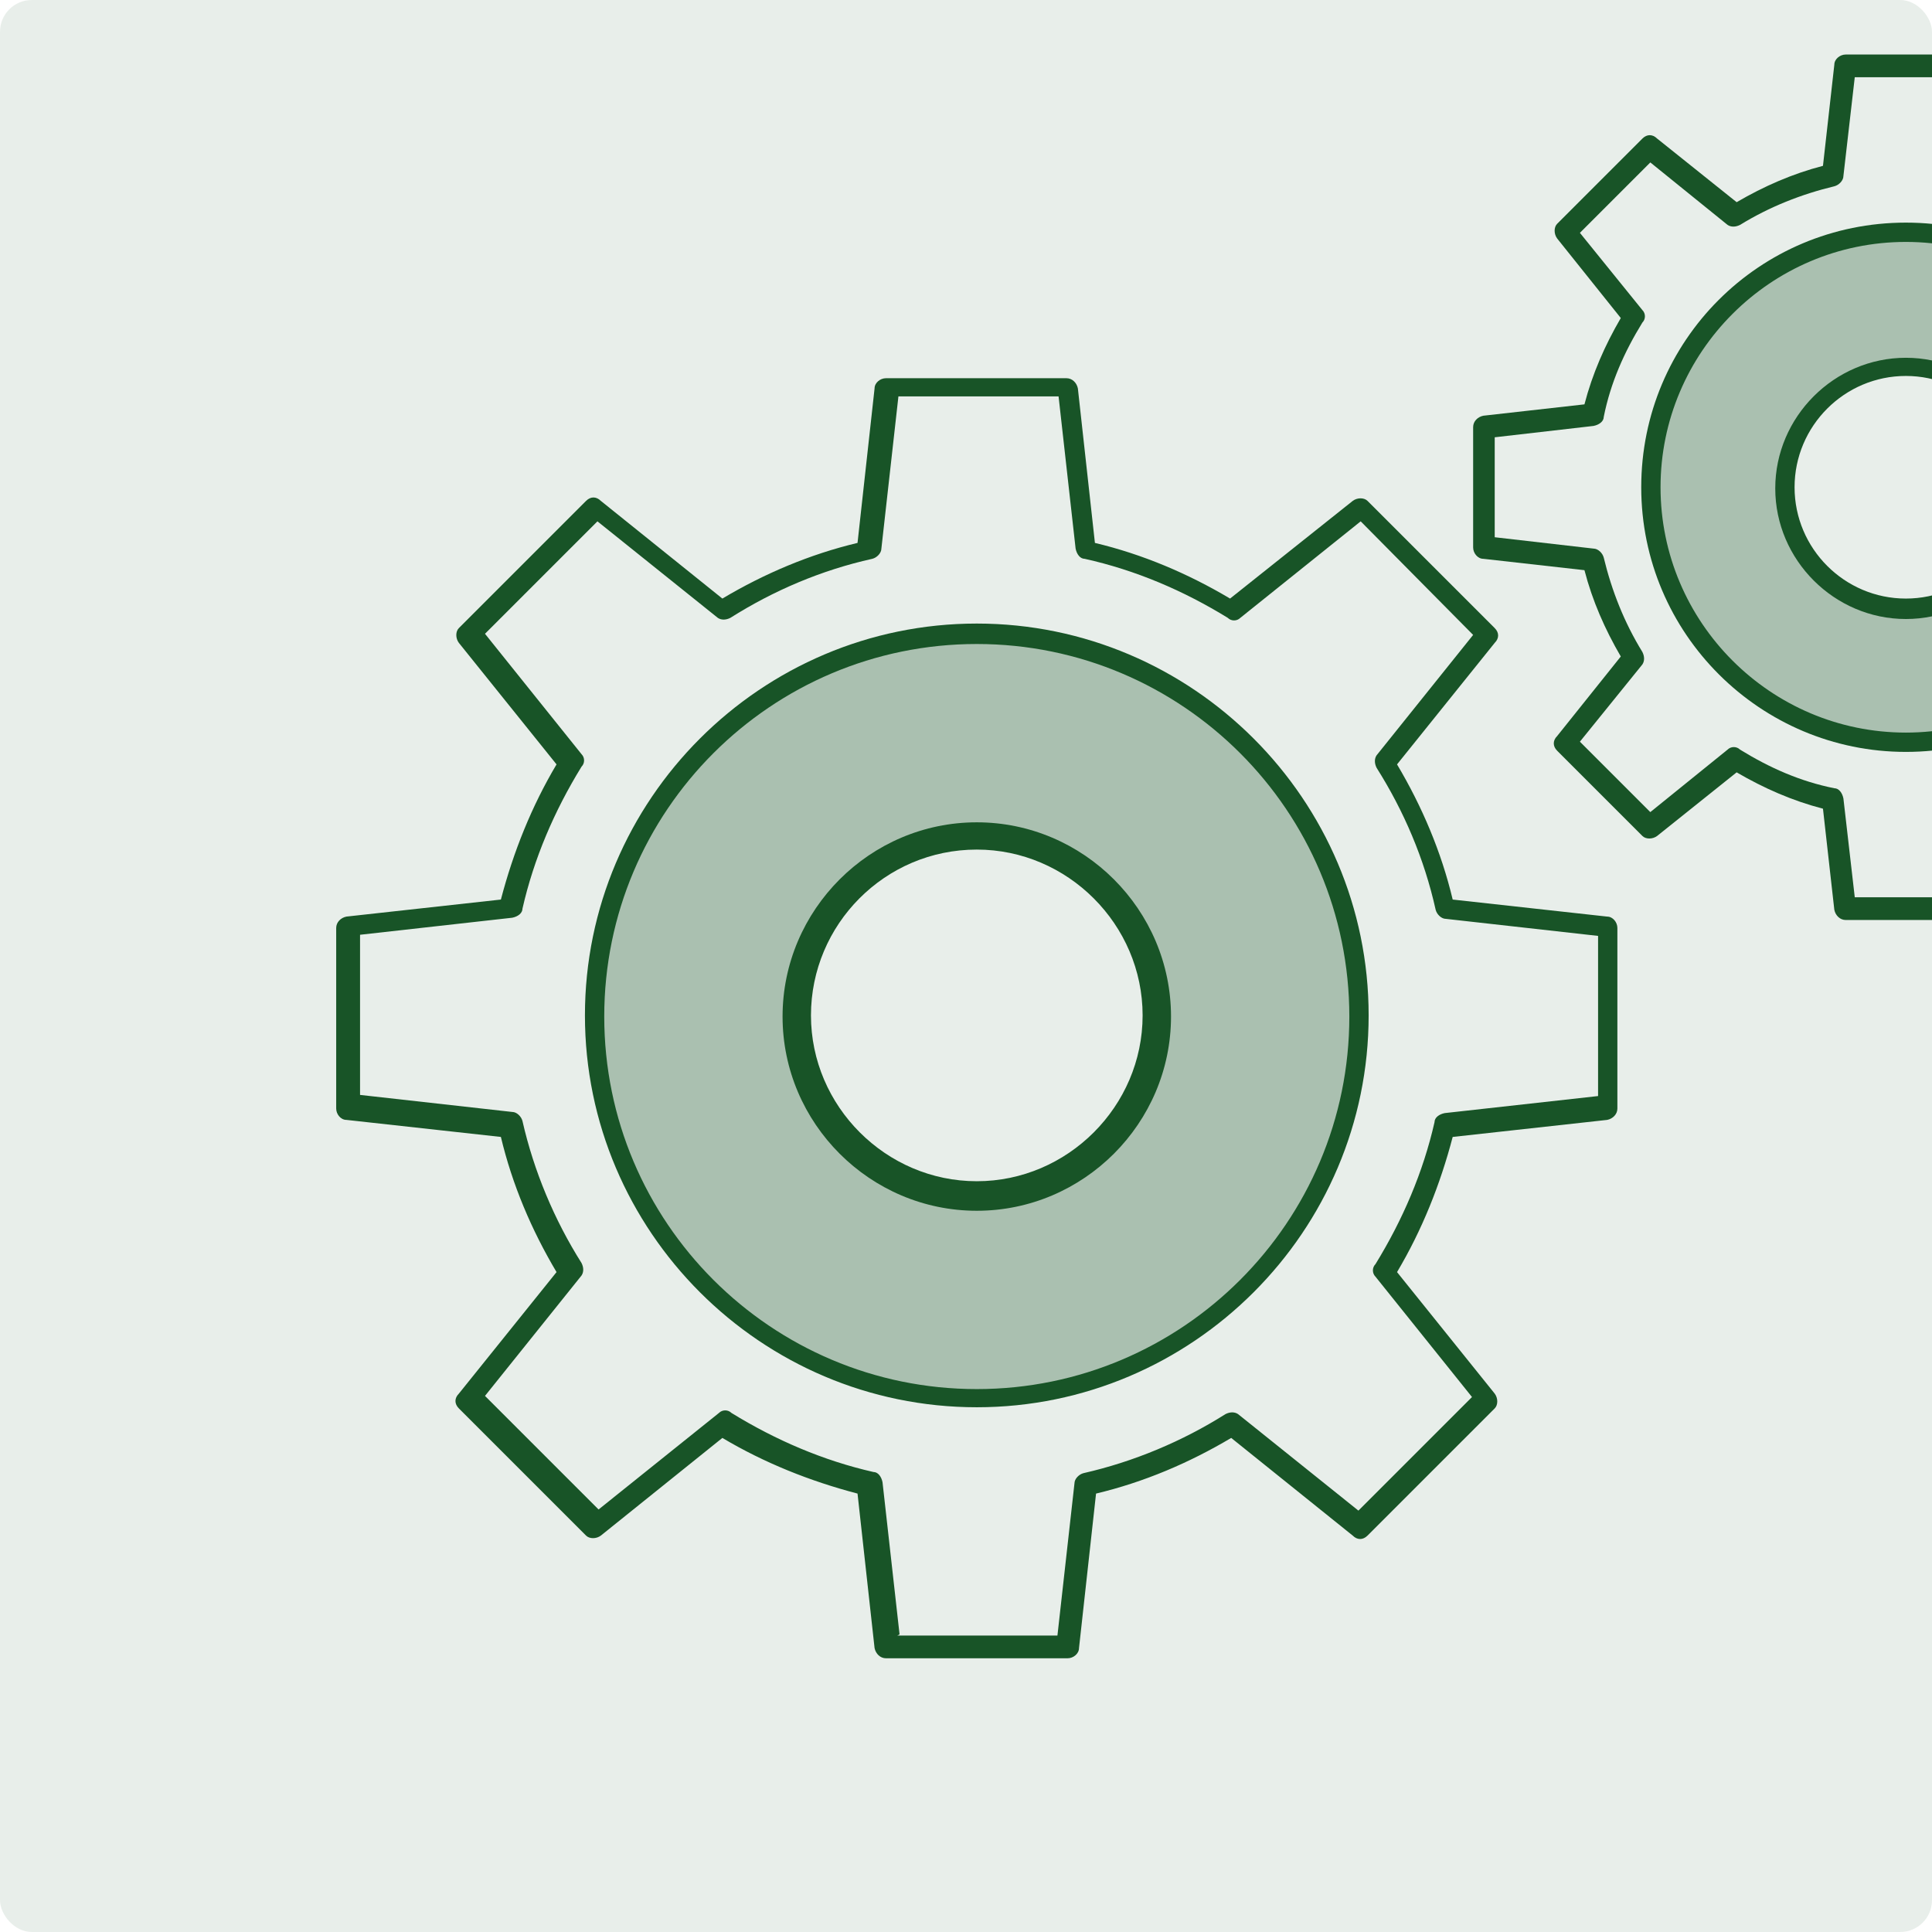 <svg xmlns="http://www.w3.org/2000/svg" xmlns:xlink="http://www.w3.org/1999/xlink" id="Calque_1" viewBox="0 0 170.1 170.1"><defs><style>      .st0 {        fill: none;      }      .st1 {        fill: #185427;      }      .st2 {        opacity: .3;      }      .st3 {        opacity: .1;      }      .st4 {        clip-path: url(#clippath);      }    </style><clipPath id="clippath"><rect class="st0" x="0" y="0" width="170.1" height="170.1" rx="2.8" ry="2.8"></rect></clipPath></defs><g class="st3"><rect class="st1" x="0" y="0" width="170.1" height="170.1" rx="2.8" ry="2.8"></rect></g><g class="st4"><g><g class="st2"><path class="st1" d="M85.9,55c-18.2,0-33,15.3-33,34.1s14.8,34.1,33,34.1,33-15.3,33-34.1-14.8-34.1-33-34.1ZM86,105.3c-8.8,0-15.9-7.1-15.9-15.9s7.1-15.9,15.9-15.9,15.9,7.1,15.9,15.9-7.1,15.9-15.9,15.9Z"></path></g><path class="st1" d="M86,106.6c-9.4,0-17.1-7.7-17.1-17.1s7.7-17.1,17.1-17.1,17.1,7.7,17.1,17.1-7.7,17.1-17.1,17.1ZM86,74.8c-8.1,0-14.6,6.6-14.6,14.6s6.6,14.6,14.6,14.6,14.6-6.6,14.6-14.6-6.6-14.6-14.6-14.6Z"></path><path class="st1" d="M93.9,146h-15.9c-.5,0-.9-.4-1-.9l-1.5-13.6c-4.2-1.1-8.2-2.7-11.9-4.9l-10.7,8.6c-.4.3-1,.3-1.3,0l-11.2-11.2c-.4-.4-.4-.9,0-1.3l8.6-10.7c-2.2-3.7-3.9-7.7-4.9-11.9l-13.6-1.5c-.5,0-.9-.5-.9-1v-15.9c0-.5.4-.9.9-1l13.6-1.5c1.1-4.2,2.7-8.2,4.9-11.9l-8.6-10.7c-.3-.4-.3-1,0-1.3l11.2-11.2c.4-.4.9-.4,1.3,0l10.7,8.6c3.7-2.2,7.7-3.9,11.9-4.9l1.5-13.6c0-.5.5-.9,1-.9h15.9c.5,0,.9.4,1,.9l1.5,13.6c4.2,1,8.2,2.7,11.9,4.9l10.8-8.6c.4-.3,1-.3,1.3,0l11.2,11.2c.4.4.4.9,0,1.3l-8.6,10.7c2.2,3.7,3.9,7.7,4.9,11.9l13.6,1.5c.5,0,.9.5.9,1v15.9c0,.5-.4.9-.9,1l-13.6,1.5c-1.1,4.2-2.7,8.2-4.9,11.9l8.6,10.7c.3.4.3,1,0,1.3l-11.2,11.2c-.4.4-.9.4-1.3,0l-10.7-8.6c-3.7,2.2-7.7,3.9-11.9,4.9l-1.5,13.6c0,.5-.5.9-1,.9ZM79,144h14.1l1.5-13.4c0-.4.4-.8.8-.9,4.4-1,8.7-2.8,12.5-5.2.4-.2.8-.2,1.1,0l10.6,8.5,10-10-8.5-10.6c-.3-.3-.3-.8,0-1.1,2.4-3.9,4.2-8.1,5.2-12.5,0-.4.4-.7.9-.8l13.5-1.5v-14.1l-13.4-1.5c-.4,0-.8-.4-.9-.8-1-4.5-2.8-8.7-5.2-12.5-.2-.4-.2-.8,0-1.1l8.5-10.6-9.9-10-10.6,8.5c-.3.3-.8.3-1.1,0-3.9-2.4-8.1-4.2-12.6-5.2-.4,0-.7-.4-.8-.9l-1.5-13.4h-14.1l-1.5,13.4c0,.4-.4.8-.8.9-4.5,1-8.7,2.8-12.5,5.2-.4.2-.8.2-1.1,0l-10.6-8.5-9.9,9.9,8.5,10.6c.3.3.3.8,0,1.1-2.4,3.9-4.2,8.1-5.2,12.5,0,.4-.4.7-.9.8l-13.4,1.5v14.1l13.4,1.5c.4,0,.8.4.9.8,1,4.4,2.8,8.7,5.2,12.5.2.4.2.8,0,1.1l-8.5,10.6,10,10,10.6-8.5c.3-.3.8-.3,1.1,0,3.9,2.4,8.1,4.2,12.5,5.2.4,0,.7.4.8.9l1.5,13.4Z"></path><path class="st1" d="M86,123.9c-19,0-34.5-15.5-34.5-34.5s15.5-34.5,34.5-34.5,34.5,15.5,34.5,34.5-15.5,34.5-34.5,34.5ZM86,56.7c-18.1,0-32.8,14.7-32.8,32.8s14.7,32.8,32.8,32.8,32.8-14.7,32.8-32.8-14.7-32.8-32.8-32.8Z"></path><path class="st1" d="M173.1,81h-10.6c-.5,0-.9-.4-1-.9l-1-8.9c-2.7-.7-5.2-1.8-7.6-3.2l-7,5.6c-.4.3-1,.3-1.3,0l-7.5-7.5c-.4-.4-.4-.9,0-1.3l5.6-7c-1.4-2.4-2.5-4.9-3.2-7.6l-8.9-1c-.5,0-.9-.5-.9-1v-10.6c0-.5.4-.9.9-1l8.9-1c.7-2.7,1.8-5.2,3.2-7.6l-5.6-7c-.3-.4-.3-1,0-1.3l7.5-7.5c.4-.4.9-.4,1.3,0l7,5.6c2.4-1.4,4.9-2.5,7.6-3.2l1-8.9c0-.5.5-.9,1-.9h10.6c.5,0,.9.4,1,.9l1,8.9c2.7.7,5.2,1.8,7.6,3.2l7-5.6c.4-.3,1-.3,1.3,0l7.5,7.5c.4.4.4.9,0,1.3l-5.6,7c1.4,2.4,2.5,4.9,3.2,7.6l8.9,1c.5,0,.9.5.9,1v10.6c0,.5-.4.9-.9,1l-8.9,1c-.7,2.7-1.8,5.2-3.2,7.6l5.6,7c.3.4.3,1,0,1.3l-7.5,7.5c-.4.4-.9.4-1.3,0l-7-5.6c-2.4,1.4-4.9,2.5-7.6,3.2l-1,8.9c0,.5-.5.9-1,.9ZM163.4,79h8.8l1-8.7c0-.4.4-.8.8-.9,2.9-.7,5.7-1.8,8.3-3.4.4-.2.8-.2,1.1,0l6.8,5.5,6.2-6.2-5.5-6.8c-.3-.3-.3-.8,0-1.1,1.6-2.6,2.8-5.3,3.4-8.3,0-.4.4-.7.9-.8l8.7-1v-8.8l-8.7-1c-.4,0-.8-.4-.9-.8-.7-2.9-1.8-5.7-3.4-8.3-.2-.4-.2-.8,0-1.1l5.5-6.8-6.2-6.2-6.9,5.5c-.3.3-.8.3-1.1,0-2.6-1.6-5.3-2.8-8.3-3.4-.4,0-.7-.4-.8-.9l-1-8.7h-8.8l-1,8.7c0,.4-.4.8-.8.9-2.9.7-5.7,1.8-8.3,3.4-.4.2-.8.2-1.1,0l-6.8-5.5-6.2,6.2,5.5,6.8c.3.3.3.8,0,1.1-1.6,2.6-2.8,5.3-3.4,8.3,0,.4-.4.7-.9.8l-8.7,1v8.8l8.7,1c.4,0,.8.4.9.8.7,2.9,1.8,5.7,3.4,8.3.2.4.2.8,0,1.1l-5.5,6.8,6.2,6.2,6.8-5.5c.3-.3.8-.3,1.1,0,2.6,1.6,5.3,2.8,8.3,3.4.4,0,.7.4.8.9l1,8.7Z"></path><path class="st1" d="M167.8,66.2c-12.8,0-23.3-10.4-23.3-23.3s10.4-23.3,23.3-23.3,23.3,10.4,23.3,23.3-10.4,23.3-23.3,23.3ZM167.8,21.3c-11.9,0-21.6,9.7-21.6,21.6s9.7,21.6,21.6,21.6,21.6-9.7,21.6-21.6-9.7-21.6-21.6-21.6Z"></path><g class="st2"><path class="st1" d="M167.7,19.8c-12.2,0-22.2,10.3-22.2,22.9s9.9,22.9,22.2,22.9,22.2-10.3,22.2-22.9-9.9-22.9-22.2-22.9ZM167.8,53.6c-5.9,0-10.7-4.8-10.7-10.7s4.8-10.7,10.7-10.7,10.7,4.8,10.7,10.7-4.8,10.7-10.7,10.7Z"></path></g><path class="st1" d="M167.8,54.5c-6.3,0-11.5-5.2-11.5-11.5s5.2-11.5,11.5-11.5,11.5,5.2,11.5,11.5-5.2,11.5-11.5,11.5ZM167.8,33.1c-5.4,0-9.8,4.4-9.8,9.8s4.4,9.8,9.8,9.8,9.8-4.4,9.8-9.8-4.4-9.8-9.8-9.8Z"></path><path class="st1" d="M167.8,66.1c-12.8,0-23.2-10.4-23.2-23.2s10.4-23.2,23.2-23.2,23.2,10.4,23.2,23.2-10.4,23.2-23.2,23.2ZM167.8,20.9c-12.2,0-22.1,9.9-22.1,22.1s9.9,22.1,22.1,22.1,22.1-9.9,22.1-22.1-9.9-22.1-22.1-22.1Z"></path></g></g></svg>